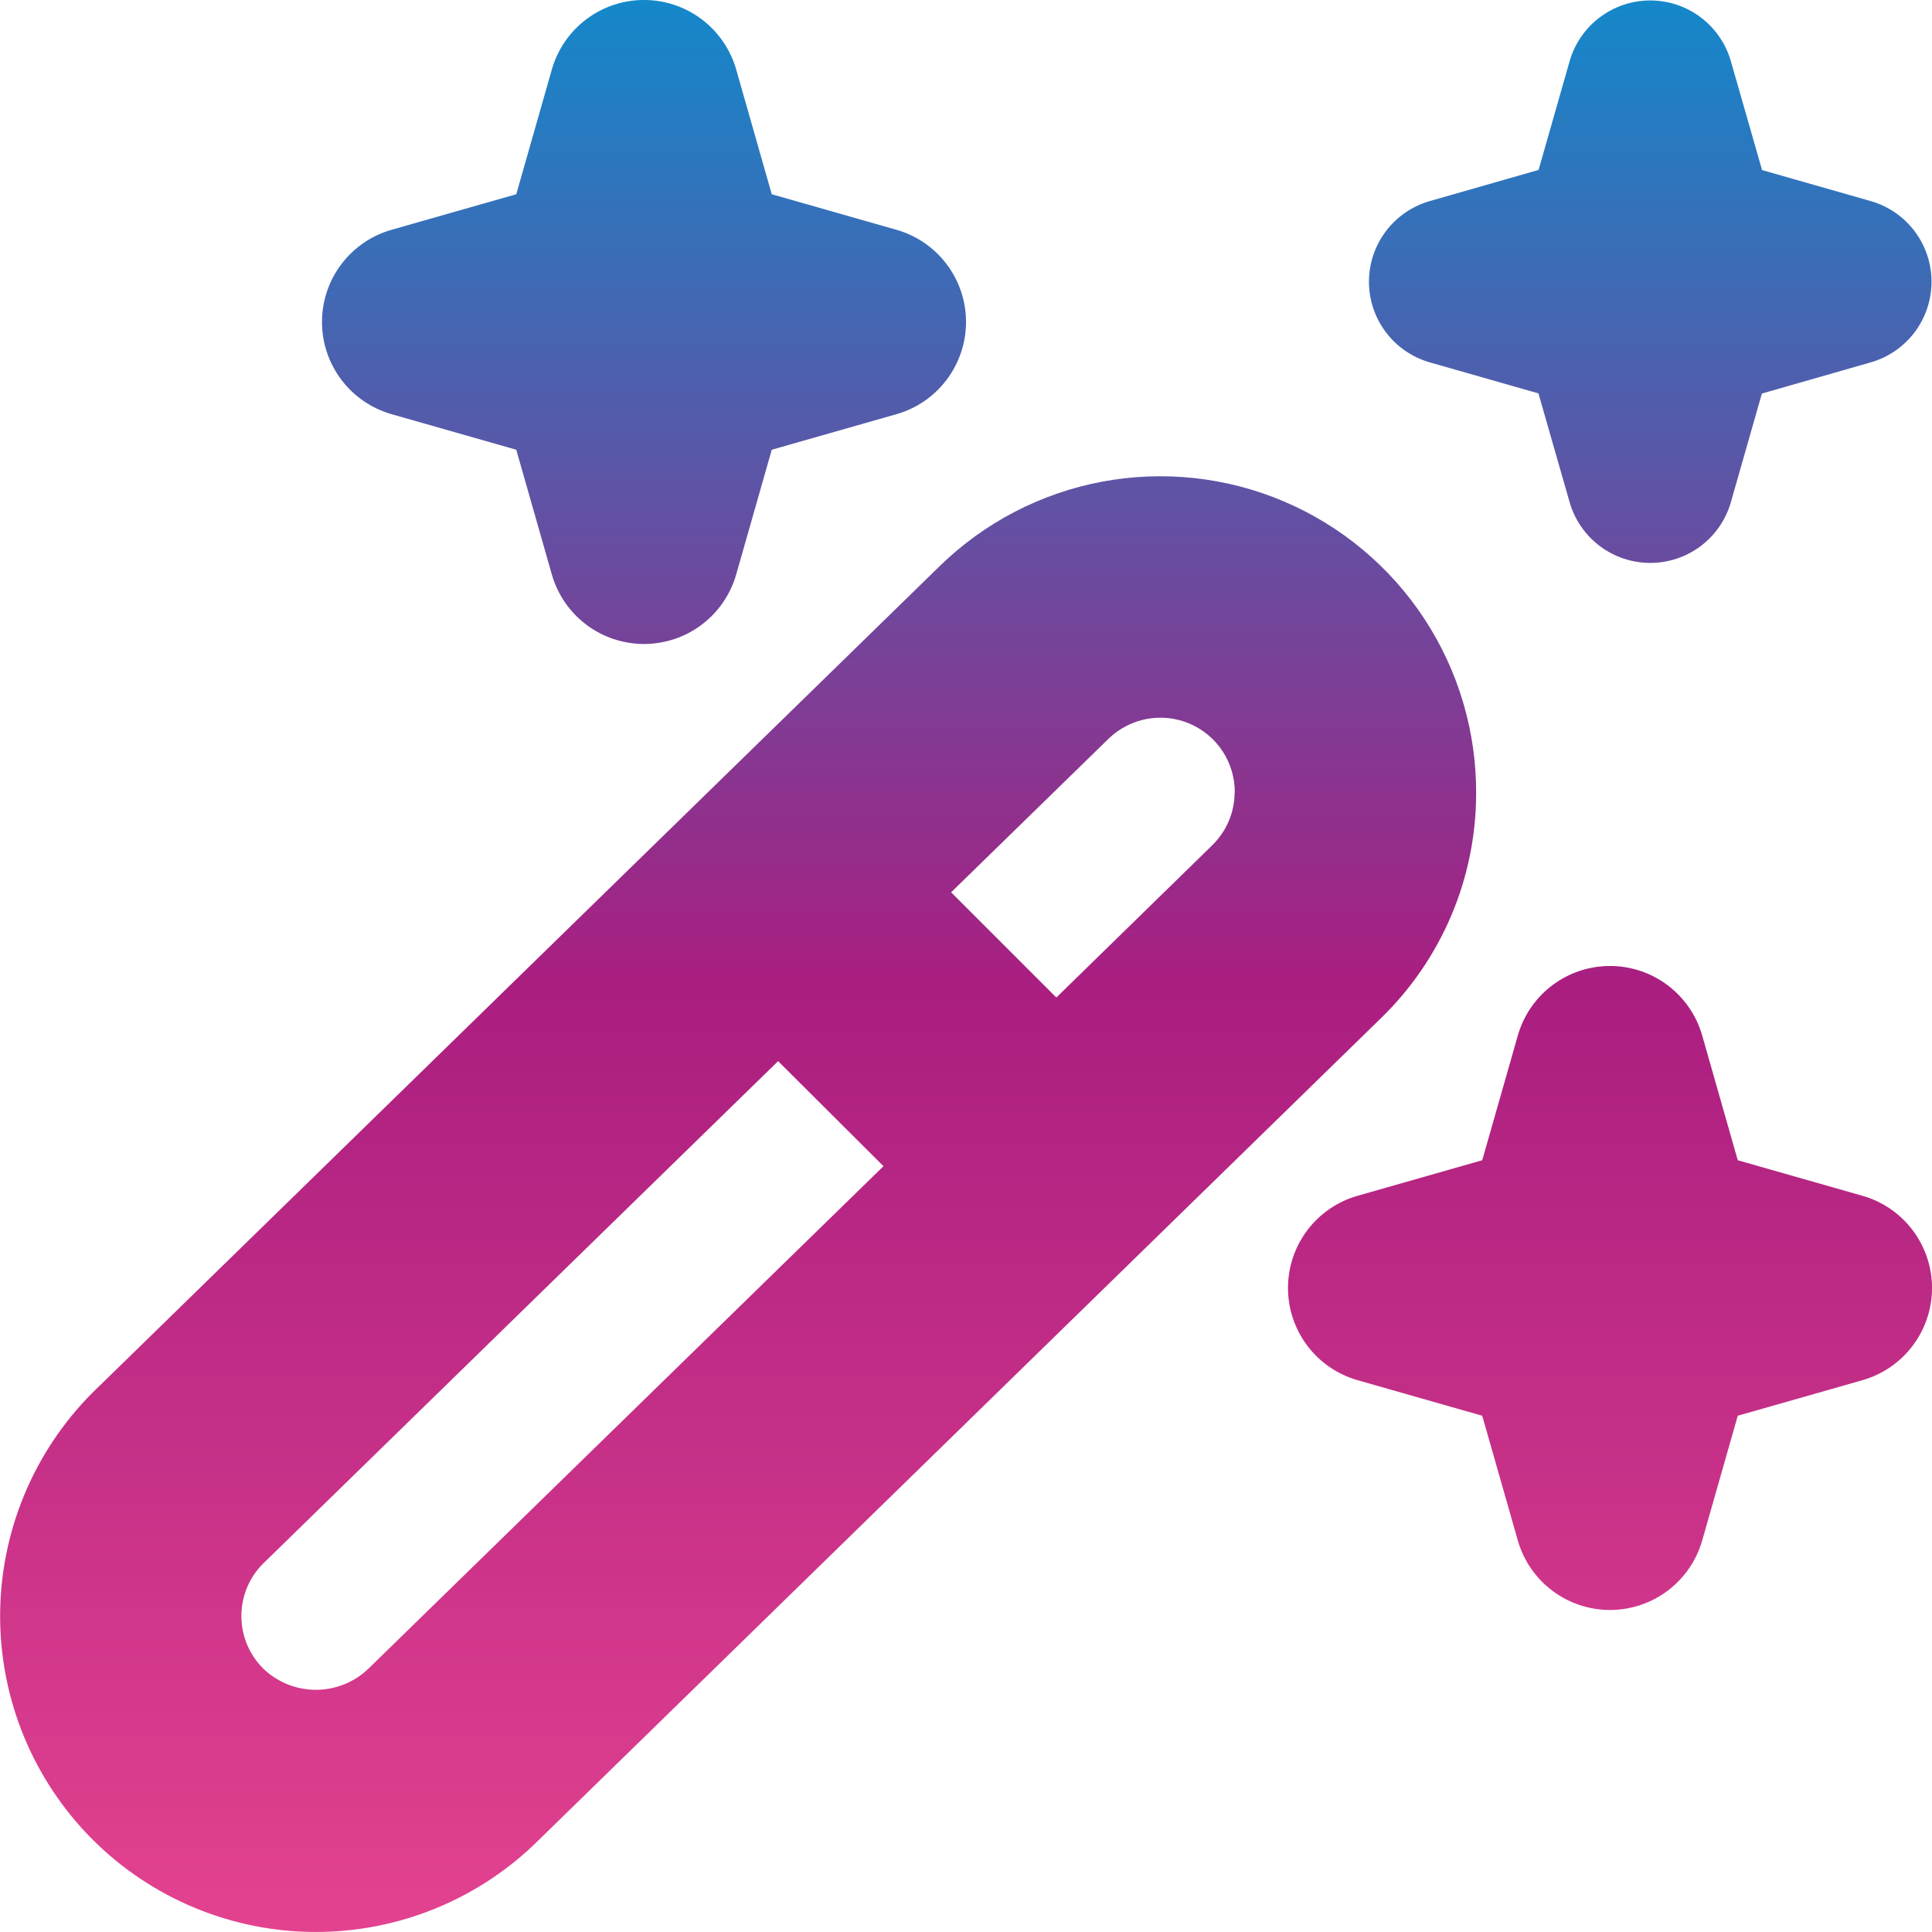 <?xml version="1.0" encoding="UTF-8"?> <svg xmlns="http://www.w3.org/2000/svg" width="65" height="65" viewBox="0 0 65 65" fill="none"><g clip-path="url(#clip0_1_592)"><path d="M13.171 7.732L17.369 6.535L18.566 2.337C18.759 1.663 19.165 1.071 19.725 0.649C20.284 0.227 20.966 -0.001 21.667 -0.001C22.367 -0.001 23.049 0.227 23.608 0.649C24.168 1.071 24.575 1.663 24.768 2.337L25.965 6.535L30.163 7.732C30.836 7.924 31.429 8.331 31.851 8.891C32.272 9.45 32.501 10.132 32.501 10.833C32.501 11.533 32.272 12.215 31.851 12.774C31.429 13.334 30.836 13.741 30.163 13.934L25.965 15.131L24.768 19.329C24.575 20.002 24.168 20.595 23.608 21.017C23.049 21.438 22.367 21.666 21.667 21.666C20.966 21.666 20.284 21.438 19.725 21.017C19.165 20.595 18.759 20.002 18.566 19.329L17.369 15.131L13.171 13.934C12.497 13.741 11.905 13.334 11.483 12.774C11.061 12.215 10.833 11.533 10.833 10.833C10.833 10.132 11.061 9.45 11.483 8.891C11.905 8.331 12.497 7.924 13.171 7.732V7.732ZM62.663 40.232L58.465 39.035L57.268 34.837C57.075 34.163 56.668 33.571 56.108 33.149C55.549 32.727 54.867 32.499 54.167 32.499C53.466 32.499 52.784 32.727 52.225 33.149C51.665 33.571 51.258 34.163 51.066 34.837L49.868 39.035L45.671 40.232C44.997 40.424 44.404 40.831 43.983 41.391C43.561 41.95 43.333 42.632 43.333 43.333C43.333 44.033 43.561 44.715 43.983 45.274C44.404 45.834 44.997 46.241 45.671 46.434L49.868 47.631L51.066 51.829C51.258 52.502 51.665 53.095 52.225 53.517C52.784 53.938 53.466 54.166 54.167 54.166C54.867 54.166 55.549 53.938 56.108 53.517C56.668 53.095 57.075 52.502 57.268 51.829L58.465 47.631L62.663 46.434C63.336 46.241 63.929 45.834 64.351 45.274C64.772 44.715 65.001 44.033 65.001 43.333C65.001 42.632 64.772 41.95 64.351 41.391C63.929 40.831 63.336 40.424 62.663 40.232V40.232ZM48.087 12.187L51.759 13.235L52.812 16.91C52.984 17.496 53.34 18.01 53.829 18.376C54.317 18.741 54.911 18.939 55.521 18.939C56.131 18.939 56.725 18.741 57.213 18.376C57.701 18.01 58.058 17.496 58.229 16.91L59.277 13.24L62.955 12.187C63.541 12.015 64.055 11.659 64.421 11.171C64.786 10.682 64.984 10.089 64.984 9.478C64.984 8.868 64.786 8.275 64.421 7.786C64.055 7.298 63.541 6.942 62.955 6.77L59.283 5.722L58.229 2.044C58.058 1.459 57.701 0.944 57.213 0.579C56.725 0.213 56.131 0.015 55.521 0.015C54.911 0.015 54.317 0.213 53.829 0.579C53.34 0.944 52.984 1.459 52.812 2.044L51.764 5.717L48.087 6.77C47.501 6.942 46.987 7.298 46.621 7.786C46.255 8.275 46.057 8.868 46.057 9.478C46.057 10.089 46.255 10.682 46.621 11.171C46.987 11.659 47.501 12.015 48.087 12.187V12.187ZM46.462 34.254L18.108 61.923C16.111 63.9 13.413 65.005 10.603 64.999C7.793 64.992 5.1 63.874 3.112 61.887C1.122 59.893 0.004 57.19 0.004 54.372C0.004 51.554 1.122 48.851 3.112 46.856L31.614 19.047C33.114 17.582 35.014 16.594 37.075 16.206C39.135 15.819 41.264 16.049 43.194 16.869C45.123 17.689 46.767 19.062 47.918 20.814C49.069 22.567 49.676 24.62 49.663 26.717C49.659 28.125 49.373 29.517 48.822 30.813C48.271 32.108 47.467 33.28 46.456 34.26L46.462 34.254ZM29.724 39.235L26.179 35.701L8.821 52.636C8.365 53.108 8.114 53.74 8.121 54.396C8.128 55.052 8.393 55.678 8.859 56.14C9.335 56.597 9.968 56.852 10.627 56.852C11.287 56.852 11.92 56.597 12.396 56.14L29.724 39.235ZM41.543 26.663C41.546 26.169 41.403 25.686 41.132 25.274C40.861 24.861 40.474 24.538 40.02 24.345C39.566 24.152 39.065 24.098 38.579 24.189C38.094 24.28 37.647 24.512 37.294 24.856L31.999 30.021L35.539 33.561L40.785 28.437C41.021 28.207 41.209 27.932 41.339 27.628C41.468 27.325 41.536 26.998 41.538 26.668L41.543 26.663Z" fill="url(#paint0_linear_1_592)"></path></g><defs><linearGradient id="paint0_linear_1_592" x1="32.502" y1="-0.001" x2="32.502" y2="64.999" gradientUnits="userSpaceOnUse"><stop stop-color="#1488CA"></stop><stop offset="0.51" stop-color="#AA1E80"></stop><stop offset="1" stop-color="#E3428F"></stop></linearGradient><clipPath id="clip0_1_592"><rect width="65" height="65" fill="white"></rect></clipPath></defs></svg> 